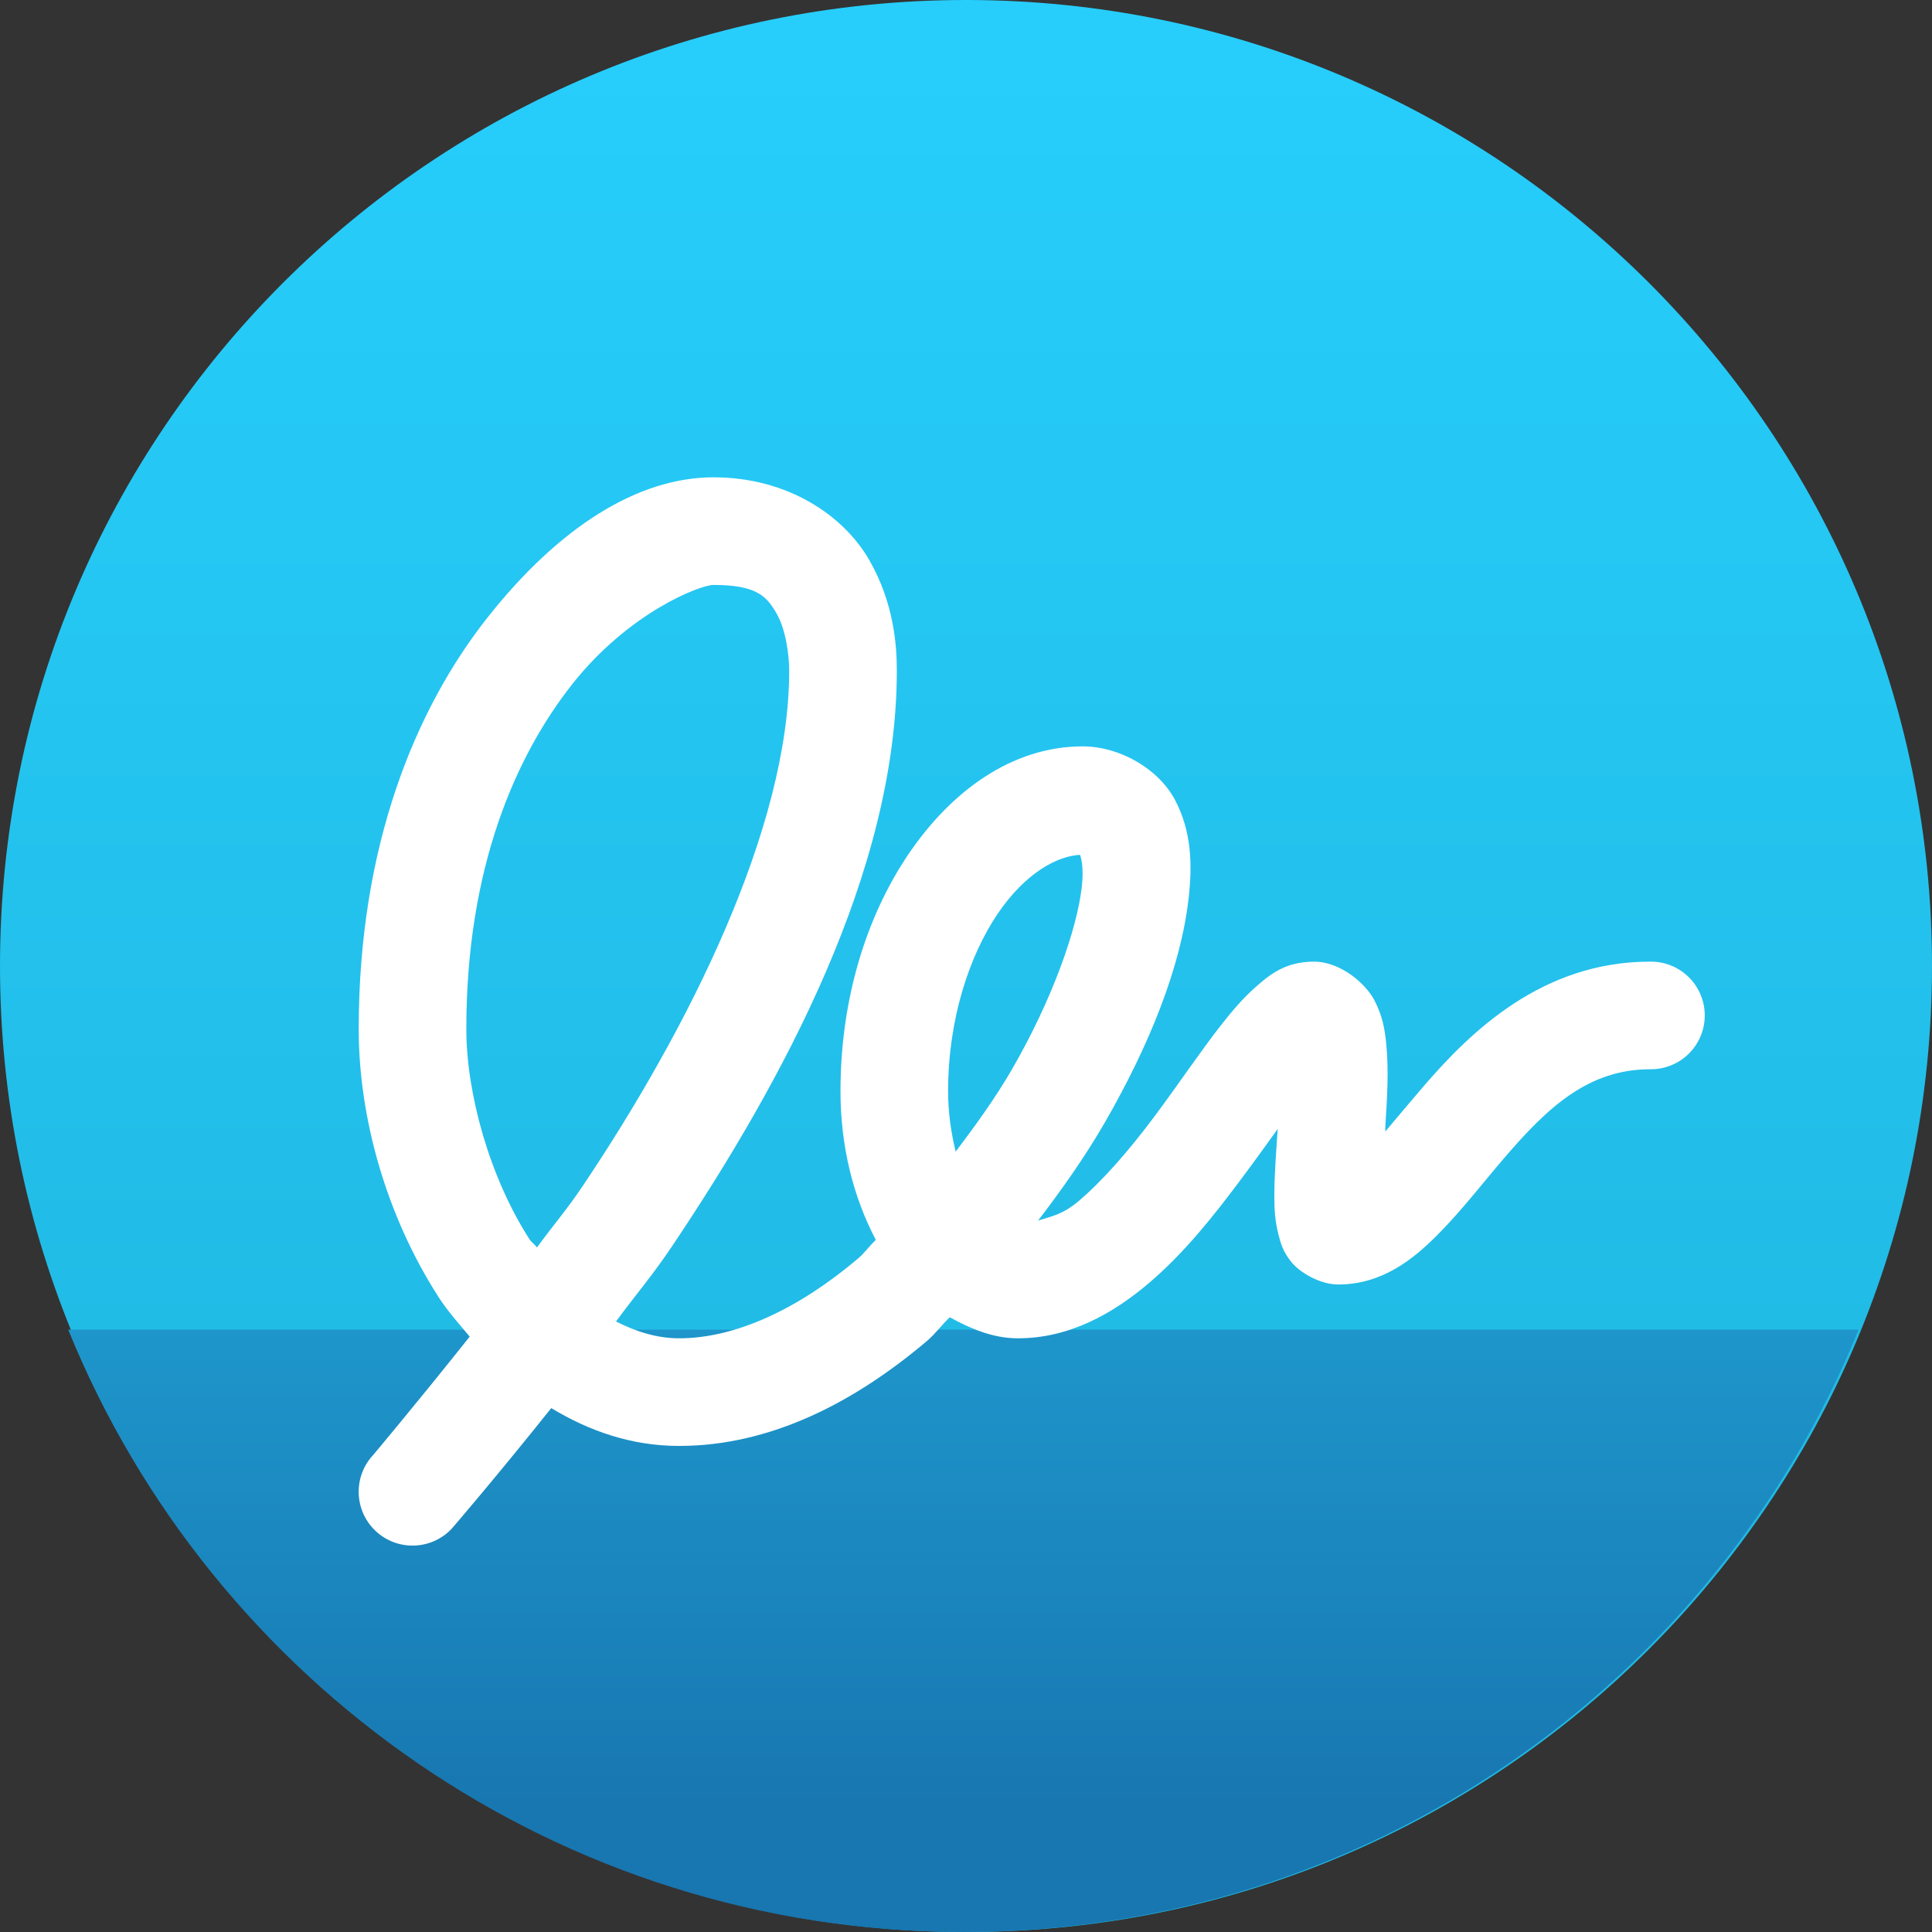 <svg xmlns="http://www.w3.org/2000/svg" width="170" height="170" viewBox="0 0 170 170">
  <rect x="0" y="0" width="170" height="170" fill="#333333" stroke="none"/>
  <defs>
    <linearGradient id="a" x1="50%" x2="50%" y1="-8.663%" y2="78.217%">
      <stop stop-color="#28D1FF" offset="0%"/>
      <stop stop-color="#20B9E3" offset="100%"/>
    </linearGradient>
    <linearGradient id="b" x1="50%" x2="50%" y1="-137.643%" y2="81.405%">
      <stop stop-color="#27CCF9" offset="0%"/>
      <stop stop-color="#1876B0" offset="100%"/>
    </linearGradient>
  </defs>
  <g fill="none">
    <path fill="url(#a)" d="M85,0 C131.945,0 170,38.055 170,85 C170,131.945 131.945,170 85,170 C38.055,170 0,131.945 0,85 C0,38.055 38.055,0 85,0 Z"/>
    <path fill="url(#b)" d="M163.542,117 C150.901,148.085 120.396,170 84.771,170 C49.146,170 18.64,148.085 6,117 L163.542,117 Z"/>
    <path fill="#FFFFFF" d="M62.785,42 C56.152,42 49.203,46.348 42.883,54.355 C36.563,62.363 31.563,74.408 31.563,90.534 C31.563,98.333 33.984,106.97 38.592,114.135 C39.378,115.357 40.391,116.484 41.329,117.612 C36.573,123.592 32.821,128.044 32.821,128.044 C31.044,129.964 31.16,132.962 33.08,134.739 C35.001,136.517 37.998,136.401 39.776,134.48 C39.776,134.48 43.619,130.021 48.506,123.901 C51.826,125.909 55.553,127.23 59.751,127.23 C67.885,127.23 75.273,123.323 81.577,117.982 C82.299,117.37 82.878,116.561 83.574,115.91 C85.394,116.906 87.359,117.76 89.567,117.76 C94.105,117.76 97.928,115.576 101.035,112.951 C104.141,110.326 106.714,107.079 109.025,103.999 C110.358,102.221 111.32,100.879 112.428,99.338 C112.291,101.381 112.124,103.451 112.132,105.33 C112.137,106.398 112.171,107.379 112.502,108.66 C112.668,109.3 112.844,110.069 113.612,111.027 C114.38,111.986 116.157,113.025 117.755,113.025 C121.622,113.025 124.371,110.787 126.485,108.66 C128.6,106.532 130.417,104.161 132.33,101.927 C136.155,97.46 139.75,94.085 145.203,94.085 C146.911,94.109 148.499,93.212 149.36,91.737 C150.221,90.262 150.221,88.438 149.36,86.963 C148.499,85.488 146.911,84.591 145.203,84.615 C135.741,84.615 129.437,90.71 125.153,95.713 C123.851,97.233 122.936,98.332 121.898,99.56 C121.909,99.388 121.887,99.289 121.898,99.116 C122.05,96.689 122.221,94.18 121.972,91.791 C121.848,90.597 121.683,89.465 120.936,88.018 C120.19,86.571 117.969,84.615 115.609,84.615 C113.045,84.615 111.633,85.841 110.505,86.834 C109.377,87.828 108.428,88.943 107.471,90.164 C105.558,92.606 103.607,95.538 101.478,98.376 C99.35,101.214 97.04,103.886 94.894,105.7 C93.467,106.906 92.446,107.039 91.343,107.402 C93.486,104.596 95.494,101.753 97.187,98.82 C101.183,91.899 103.907,85.038 104.586,79.066 C104.925,76.08 104.854,73.173 103.402,70.41 C101.95,67.646 98.523,65.675 95.264,65.675 C89.001,65.675 83.654,69.676 79.949,75.145 C76.244,80.614 73.956,87.882 73.956,96.008 C73.956,100.828 75.056,105.265 77.064,109.104 C76.524,109.606 76.06,110.265 75.51,110.731 C70.287,115.156 64.757,117.76 59.751,117.76 C57.789,117.76 55.94,117.157 54.203,116.28 C55.949,113.906 57.351,112.317 59.16,109.622 C68.856,95.167 78.913,76.659 78.913,59.016 C78.913,56.908 78.696,53.1 76.472,49.25 C74.248,45.401 69.356,42 62.785,42 Z M62.785,51.47 C66.63,51.47 67.48,52.508 68.334,53.985 C69.187,55.463 69.443,57.81 69.443,59.016 C69.443,72.861 60.56,90.517 51.317,104.295 C49.834,106.506 48.693,107.781 47.248,109.77 C47.041,109.472 46.783,109.341 46.582,109.03 C43.082,103.587 41.033,96.229 41.033,90.534 C41.033,76.356 45.37,66.516 50.355,60.2 C55.34,53.884 61.605,51.47 62.785,51.47 Z M95.042,75.219 C95.129,75.514 95.38,76.353 95.19,78.03 C94.759,81.825 92.571,87.984 89.049,94.085 C87.625,96.553 85.878,98.972 84.092,101.335 C83.698,99.725 83.426,97.926 83.426,96.008 C83.426,89.693 85.282,84.103 87.791,80.398 C90.223,76.808 93.027,75.315 95.042,75.219 Z"/>
  </g>
</svg>
